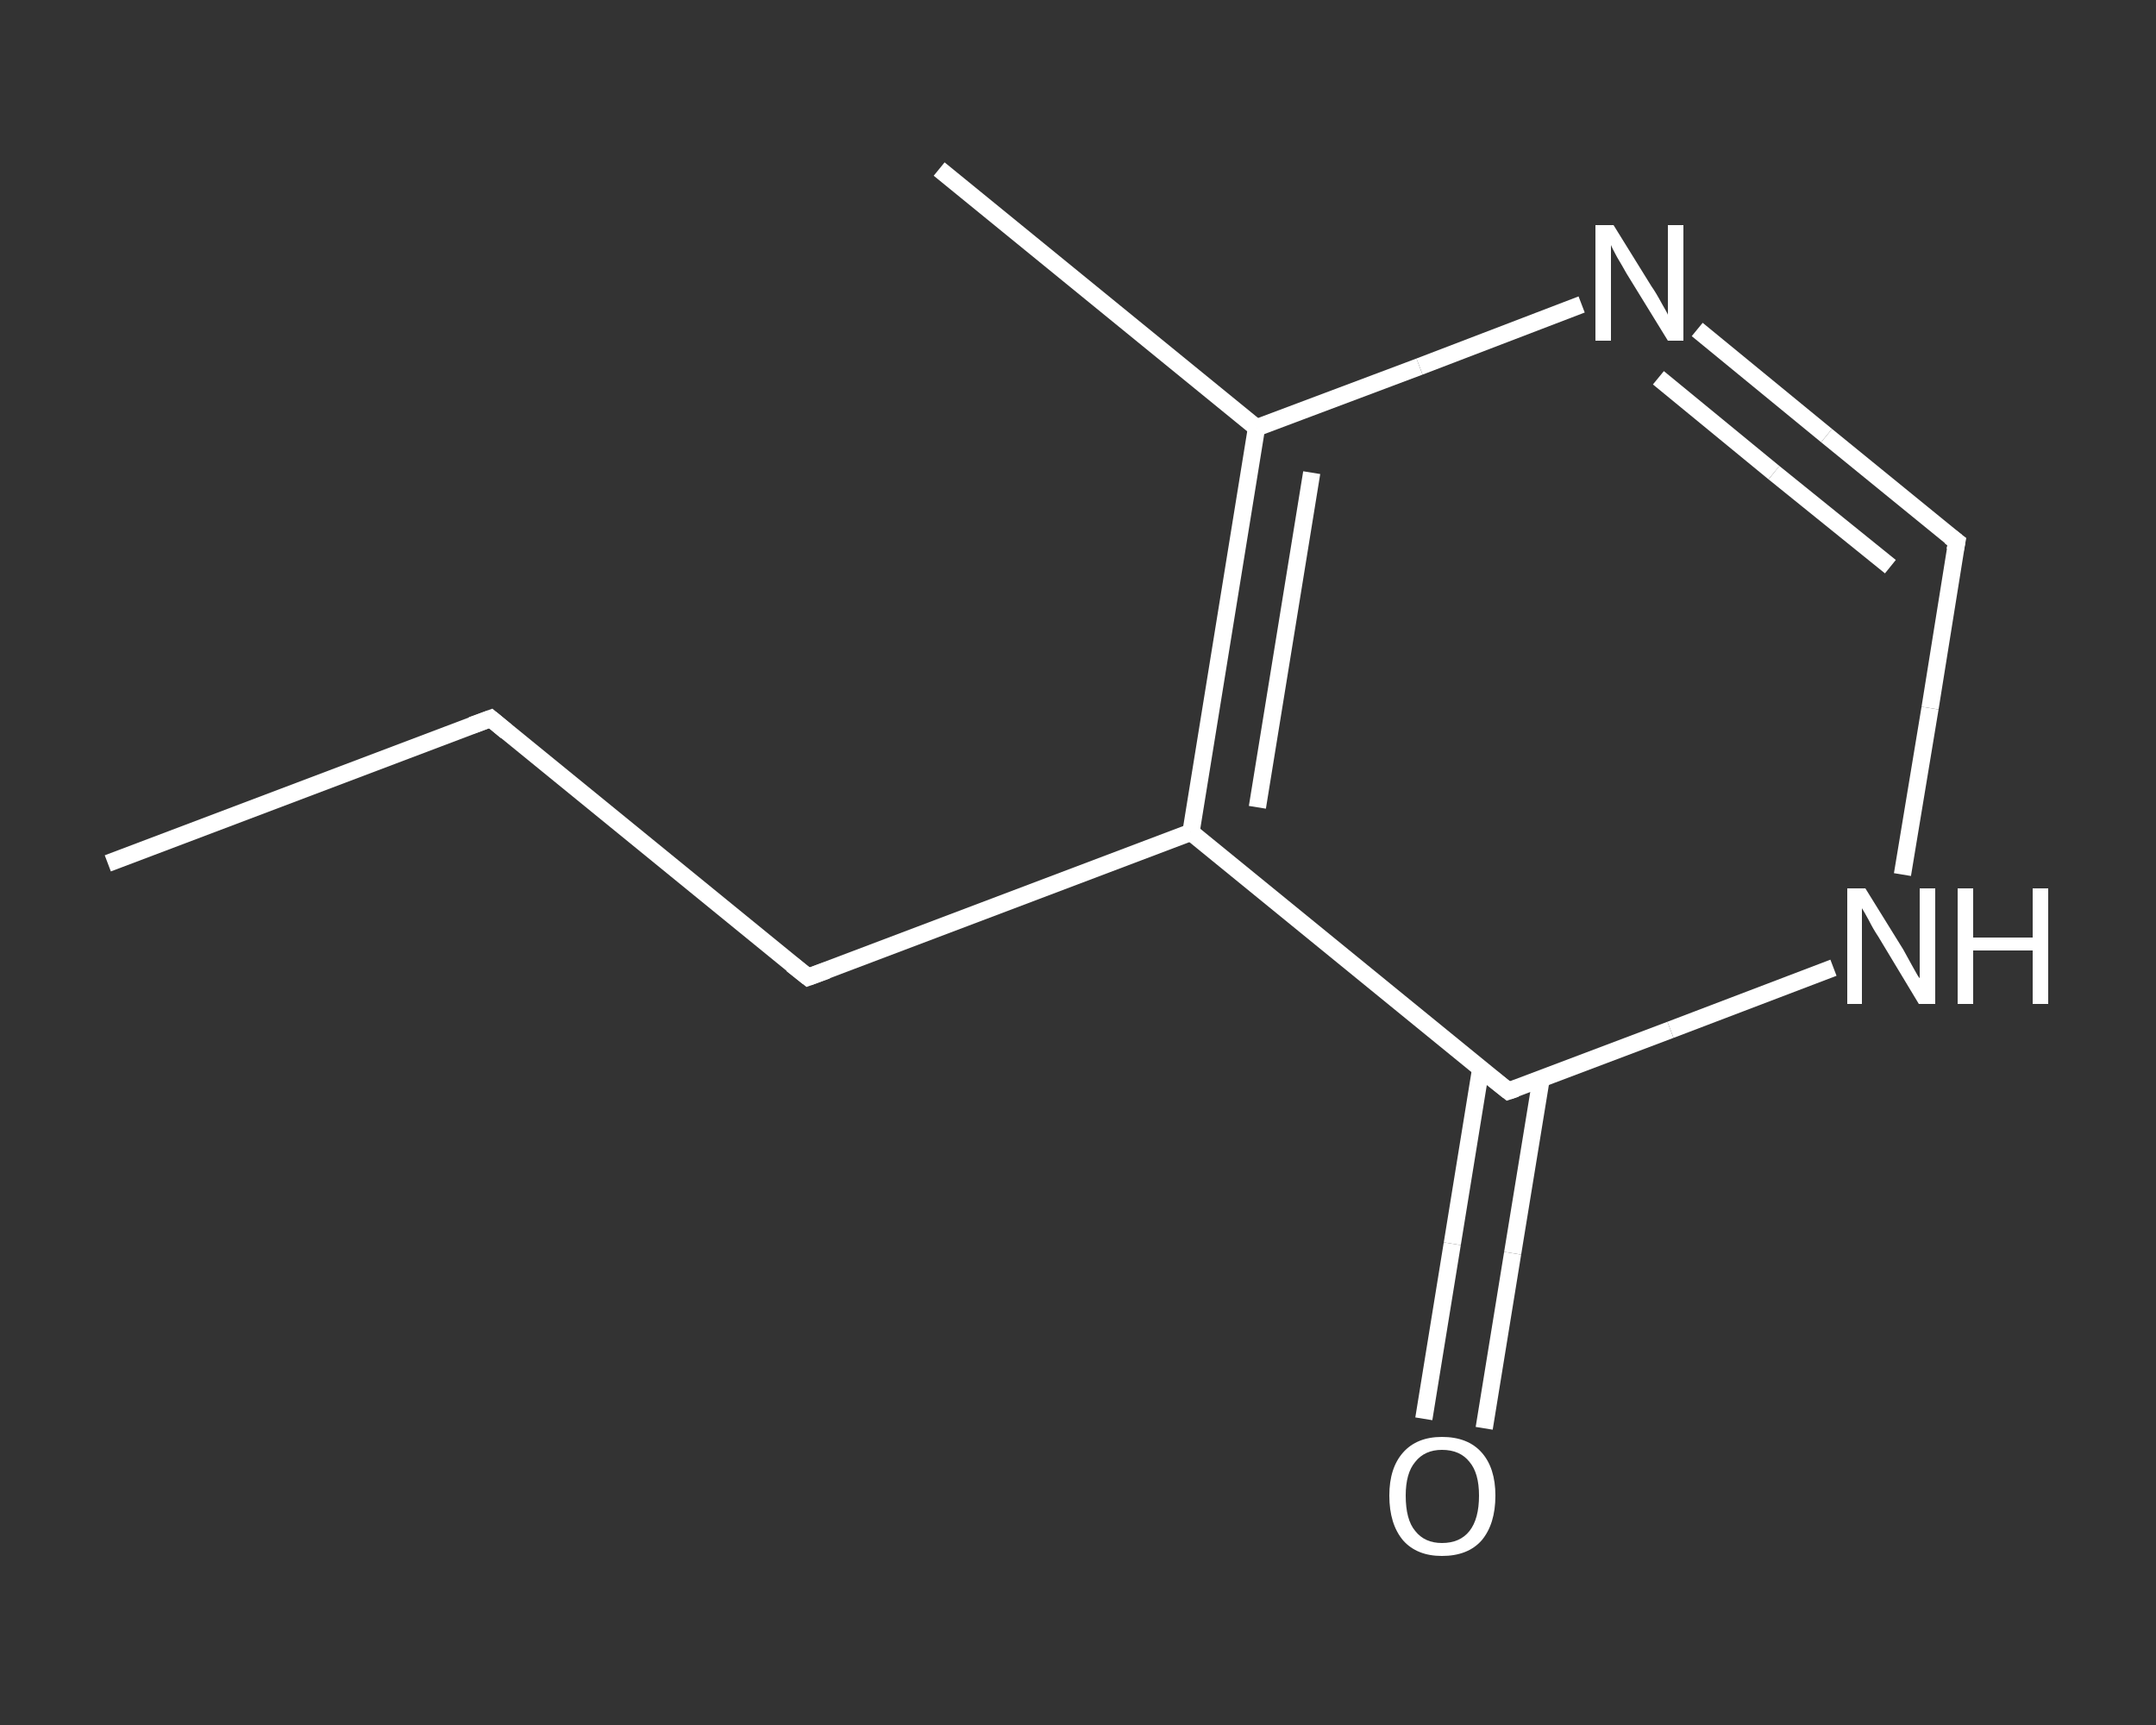 <?xml version='1.0' encoding='iso-8859-1'?>
<svg version='1.1' baseProfile='full'
              xmlns='http://www.w3.org/2000/svg'
                      xmlns:rdkit='http://www.rdkit.org/xml'
                      xmlns:xlink='http://www.w3.org/1999/xlink'
                  xml:space='preserve'
width='250px' height='200px' viewBox='0 0 250 200'>
<rect x="0" y="0" width="250" height="200" fill="#333333" stroke="none"/>
<!-- END OF HEADER -->
<rect style='opacity:1.0;fill:transparent;stroke:none' width='250.0' height='200.0' x='0.0' y='0.0'> </rect>
<path class='bond-0 atom-0 atom-1' d='M 12.5,100.1 L 56.9,83.3' style='fill:none;fill-rule:evenodd;stroke:#FFFFFF;stroke-width:2.0px;stroke-linecap:butt;stroke-linejoin:miter;stroke-opacity:1' />
<path class='bond-1 atom-1 atom-2' d='M 56.9,83.3 L 93.7,113.3' style='fill:none;fill-rule:evenodd;stroke:#FFFFFF;stroke-width:2.0px;stroke-linecap:butt;stroke-linejoin:miter;stroke-opacity:1' />
<path class='bond-2 atom-2 atom-3' d='M 93.7,113.3 L 138.1,96.5' style='fill:none;fill-rule:evenodd;stroke:#FFFFFF;stroke-width:2.0px;stroke-linecap:butt;stroke-linejoin:miter;stroke-opacity:1' />
<path class='bond-3 atom-3 atom-4' d='M 138.1,96.5 L 145.7,49.6' style='fill:none;fill-rule:evenodd;stroke:#FFFFFF;stroke-width:2.0px;stroke-linecap:butt;stroke-linejoin:miter;stroke-opacity:1' />
<path class='bond-3 atom-3 atom-4' d='M 145.8,93.6 L 152.1,54.8' style='fill:none;fill-rule:evenodd;stroke:#FFFFFF;stroke-width:2.0px;stroke-linecap:butt;stroke-linejoin:miter;stroke-opacity:1' />
<path class='bond-4 atom-4 atom-5' d='M 145.7,49.6 L 108.9,19.6' style='fill:none;fill-rule:evenodd;stroke:#FFFFFF;stroke-width:2.0px;stroke-linecap:butt;stroke-linejoin:miter;stroke-opacity:1' />
<path class='bond-5 atom-4 atom-6' d='M 145.7,49.6 L 164.6,42.5' style='fill:none;fill-rule:evenodd;stroke:#FFFFFF;stroke-width:2.0px;stroke-linecap:butt;stroke-linejoin:miter;stroke-opacity:1' />
<path class='bond-5 atom-4 atom-6' d='M 164.6,42.5 L 183.4,35.3' style='fill:none;fill-rule:evenodd;stroke:#FFFFFF;stroke-width:2.0px;stroke-linecap:butt;stroke-linejoin:miter;stroke-opacity:1' />
<path class='bond-6 atom-6 atom-7' d='M 196.8,38.2 L 211.8,50.5' style='fill:none;fill-rule:evenodd;stroke:#FFFFFF;stroke-width:2.0px;stroke-linecap:butt;stroke-linejoin:miter;stroke-opacity:1' />
<path class='bond-6 atom-6 atom-7' d='M 211.8,50.5 L 226.9,62.8' style='fill:none;fill-rule:evenodd;stroke:#FFFFFF;stroke-width:2.0px;stroke-linecap:butt;stroke-linejoin:miter;stroke-opacity:1' />
<path class='bond-6 atom-6 atom-7' d='M 192.3,43.8 L 205.7,54.8' style='fill:none;fill-rule:evenodd;stroke:#FFFFFF;stroke-width:2.0px;stroke-linecap:butt;stroke-linejoin:miter;stroke-opacity:1' />
<path class='bond-6 atom-6 atom-7' d='M 205.7,54.8 L 219.2,65.7' style='fill:none;fill-rule:evenodd;stroke:#FFFFFF;stroke-width:2.0px;stroke-linecap:butt;stroke-linejoin:miter;stroke-opacity:1' />
<path class='bond-7 atom-7 atom-8' d='M 226.9,62.8 L 223.8,82.1' style='fill:none;fill-rule:evenodd;stroke:#FFFFFF;stroke-width:2.0px;stroke-linecap:butt;stroke-linejoin:miter;stroke-opacity:1' />
<path class='bond-7 atom-7 atom-8' d='M 223.8,82.1 L 220.6,101.4' style='fill:none;fill-rule:evenodd;stroke:#FFFFFF;stroke-width:2.0px;stroke-linecap:butt;stroke-linejoin:miter;stroke-opacity:1' />
<path class='bond-8 atom-8 atom-9' d='M 212.6,112.2 L 193.7,119.4' style='fill:none;fill-rule:evenodd;stroke:#FFFFFF;stroke-width:2.0px;stroke-linecap:butt;stroke-linejoin:miter;stroke-opacity:1' />
<path class='bond-8 atom-8 atom-9' d='M 193.7,119.4 L 174.9,126.5' style='fill:none;fill-rule:evenodd;stroke:#FFFFFF;stroke-width:2.0px;stroke-linecap:butt;stroke-linejoin:miter;stroke-opacity:1' />
<path class='bond-9 atom-9 atom-10' d='M 171.7,123.9 L 168.4,144.2' style='fill:none;fill-rule:evenodd;stroke:#FFFFFF;stroke-width:2.0px;stroke-linecap:butt;stroke-linejoin:miter;stroke-opacity:1' />
<path class='bond-9 atom-9 atom-10' d='M 168.4,144.2 L 165.1,164.5' style='fill:none;fill-rule:evenodd;stroke:#FFFFFF;stroke-width:2.0px;stroke-linecap:butt;stroke-linejoin:miter;stroke-opacity:1' />
<path class='bond-9 atom-9 atom-10' d='M 178.7,125.1 L 175.4,145.3' style='fill:none;fill-rule:evenodd;stroke:#FFFFFF;stroke-width:2.0px;stroke-linecap:butt;stroke-linejoin:miter;stroke-opacity:1' />
<path class='bond-9 atom-9 atom-10' d='M 175.4,145.3 L 172.1,165.6' style='fill:none;fill-rule:evenodd;stroke:#FFFFFF;stroke-width:2.0px;stroke-linecap:butt;stroke-linejoin:miter;stroke-opacity:1' />
<path class='bond-10 atom-9 atom-3' d='M 174.9,126.5 L 138.1,96.5' style='fill:none;fill-rule:evenodd;stroke:#FFFFFF;stroke-width:2.0px;stroke-linecap:butt;stroke-linejoin:miter;stroke-opacity:1' />
<path d='M 54.7,84.1 L 56.9,83.3 L 58.7,84.8' style='fill:none;stroke:#FFFFFF;stroke-width:2.0px;stroke-linecap:butt;stroke-linejoin:miter;stroke-opacity:1;' />
<path d='M 91.8,111.8 L 93.7,113.3 L 95.9,112.5' style='fill:none;stroke:#FFFFFF;stroke-width:2.0px;stroke-linecap:butt;stroke-linejoin:miter;stroke-opacity:1;' />
<path d='M 226.1,62.2 L 226.9,62.8 L 226.7,63.8' style='fill:none;stroke:#FFFFFF;stroke-width:2.0px;stroke-linecap:butt;stroke-linejoin:miter;stroke-opacity:1;' />
<path d='M 175.8,126.2 L 174.9,126.5 L 173.0,125.0' style='fill:none;stroke:#FFFFFF;stroke-width:2.0px;stroke-linecap:butt;stroke-linejoin:miter;stroke-opacity:1;' />
<path class='atom-6' d='M 187.1 26.1
L 191.5 33.2
Q 192.0 33.9, 192.7 35.2
Q 193.4 36.4, 193.4 36.5
L 193.4 26.1
L 195.2 26.1
L 195.2 39.5
L 193.4 39.5
L 188.6 31.7
Q 188.1 30.8, 187.5 29.8
Q 186.9 28.7, 186.8 28.4
L 186.8 39.5
L 185.0 39.5
L 185.0 26.1
L 187.1 26.1
' fill='#FFFFFF'/>
<path class='atom-8' d='M 216.3 103.0
L 220.7 110.1
Q 221.1 110.8, 221.8 112.1
Q 222.5 113.4, 222.6 113.4
L 222.6 103.0
L 224.4 103.0
L 224.4 116.4
L 222.5 116.4
L 217.8 108.6
Q 217.2 107.7, 216.7 106.7
Q 216.1 105.6, 215.9 105.3
L 215.9 116.4
L 214.2 116.4
L 214.2 103.0
L 216.3 103.0
' fill='#FFFFFF'/>
<path class='atom-8' d='M 227.0 103.0
L 228.8 103.0
L 228.8 108.7
L 235.7 108.7
L 235.7 103.0
L 237.5 103.0
L 237.5 116.4
L 235.7 116.4
L 235.7 110.2
L 228.8 110.2
L 228.8 116.4
L 227.0 116.4
L 227.0 103.0
' fill='#FFFFFF'/>
<path class='atom-10' d='M 161.1 173.4
Q 161.1 170.2, 162.7 168.4
Q 164.3 166.6, 167.2 166.6
Q 170.2 166.6, 171.8 168.4
Q 173.4 170.2, 173.4 173.4
Q 173.4 176.7, 171.8 178.6
Q 170.2 180.4, 167.2 180.4
Q 164.3 180.4, 162.7 178.6
Q 161.1 176.7, 161.1 173.4
M 167.2 178.9
Q 169.3 178.9, 170.4 177.5
Q 171.5 176.1, 171.5 173.4
Q 171.5 170.8, 170.4 169.5
Q 169.3 168.1, 167.2 168.1
Q 165.2 168.1, 164.1 169.5
Q 163.0 170.8, 163.0 173.4
Q 163.0 176.2, 164.1 177.5
Q 165.2 178.9, 167.2 178.9
' fill='#FFFFFF'/>
</svg>
